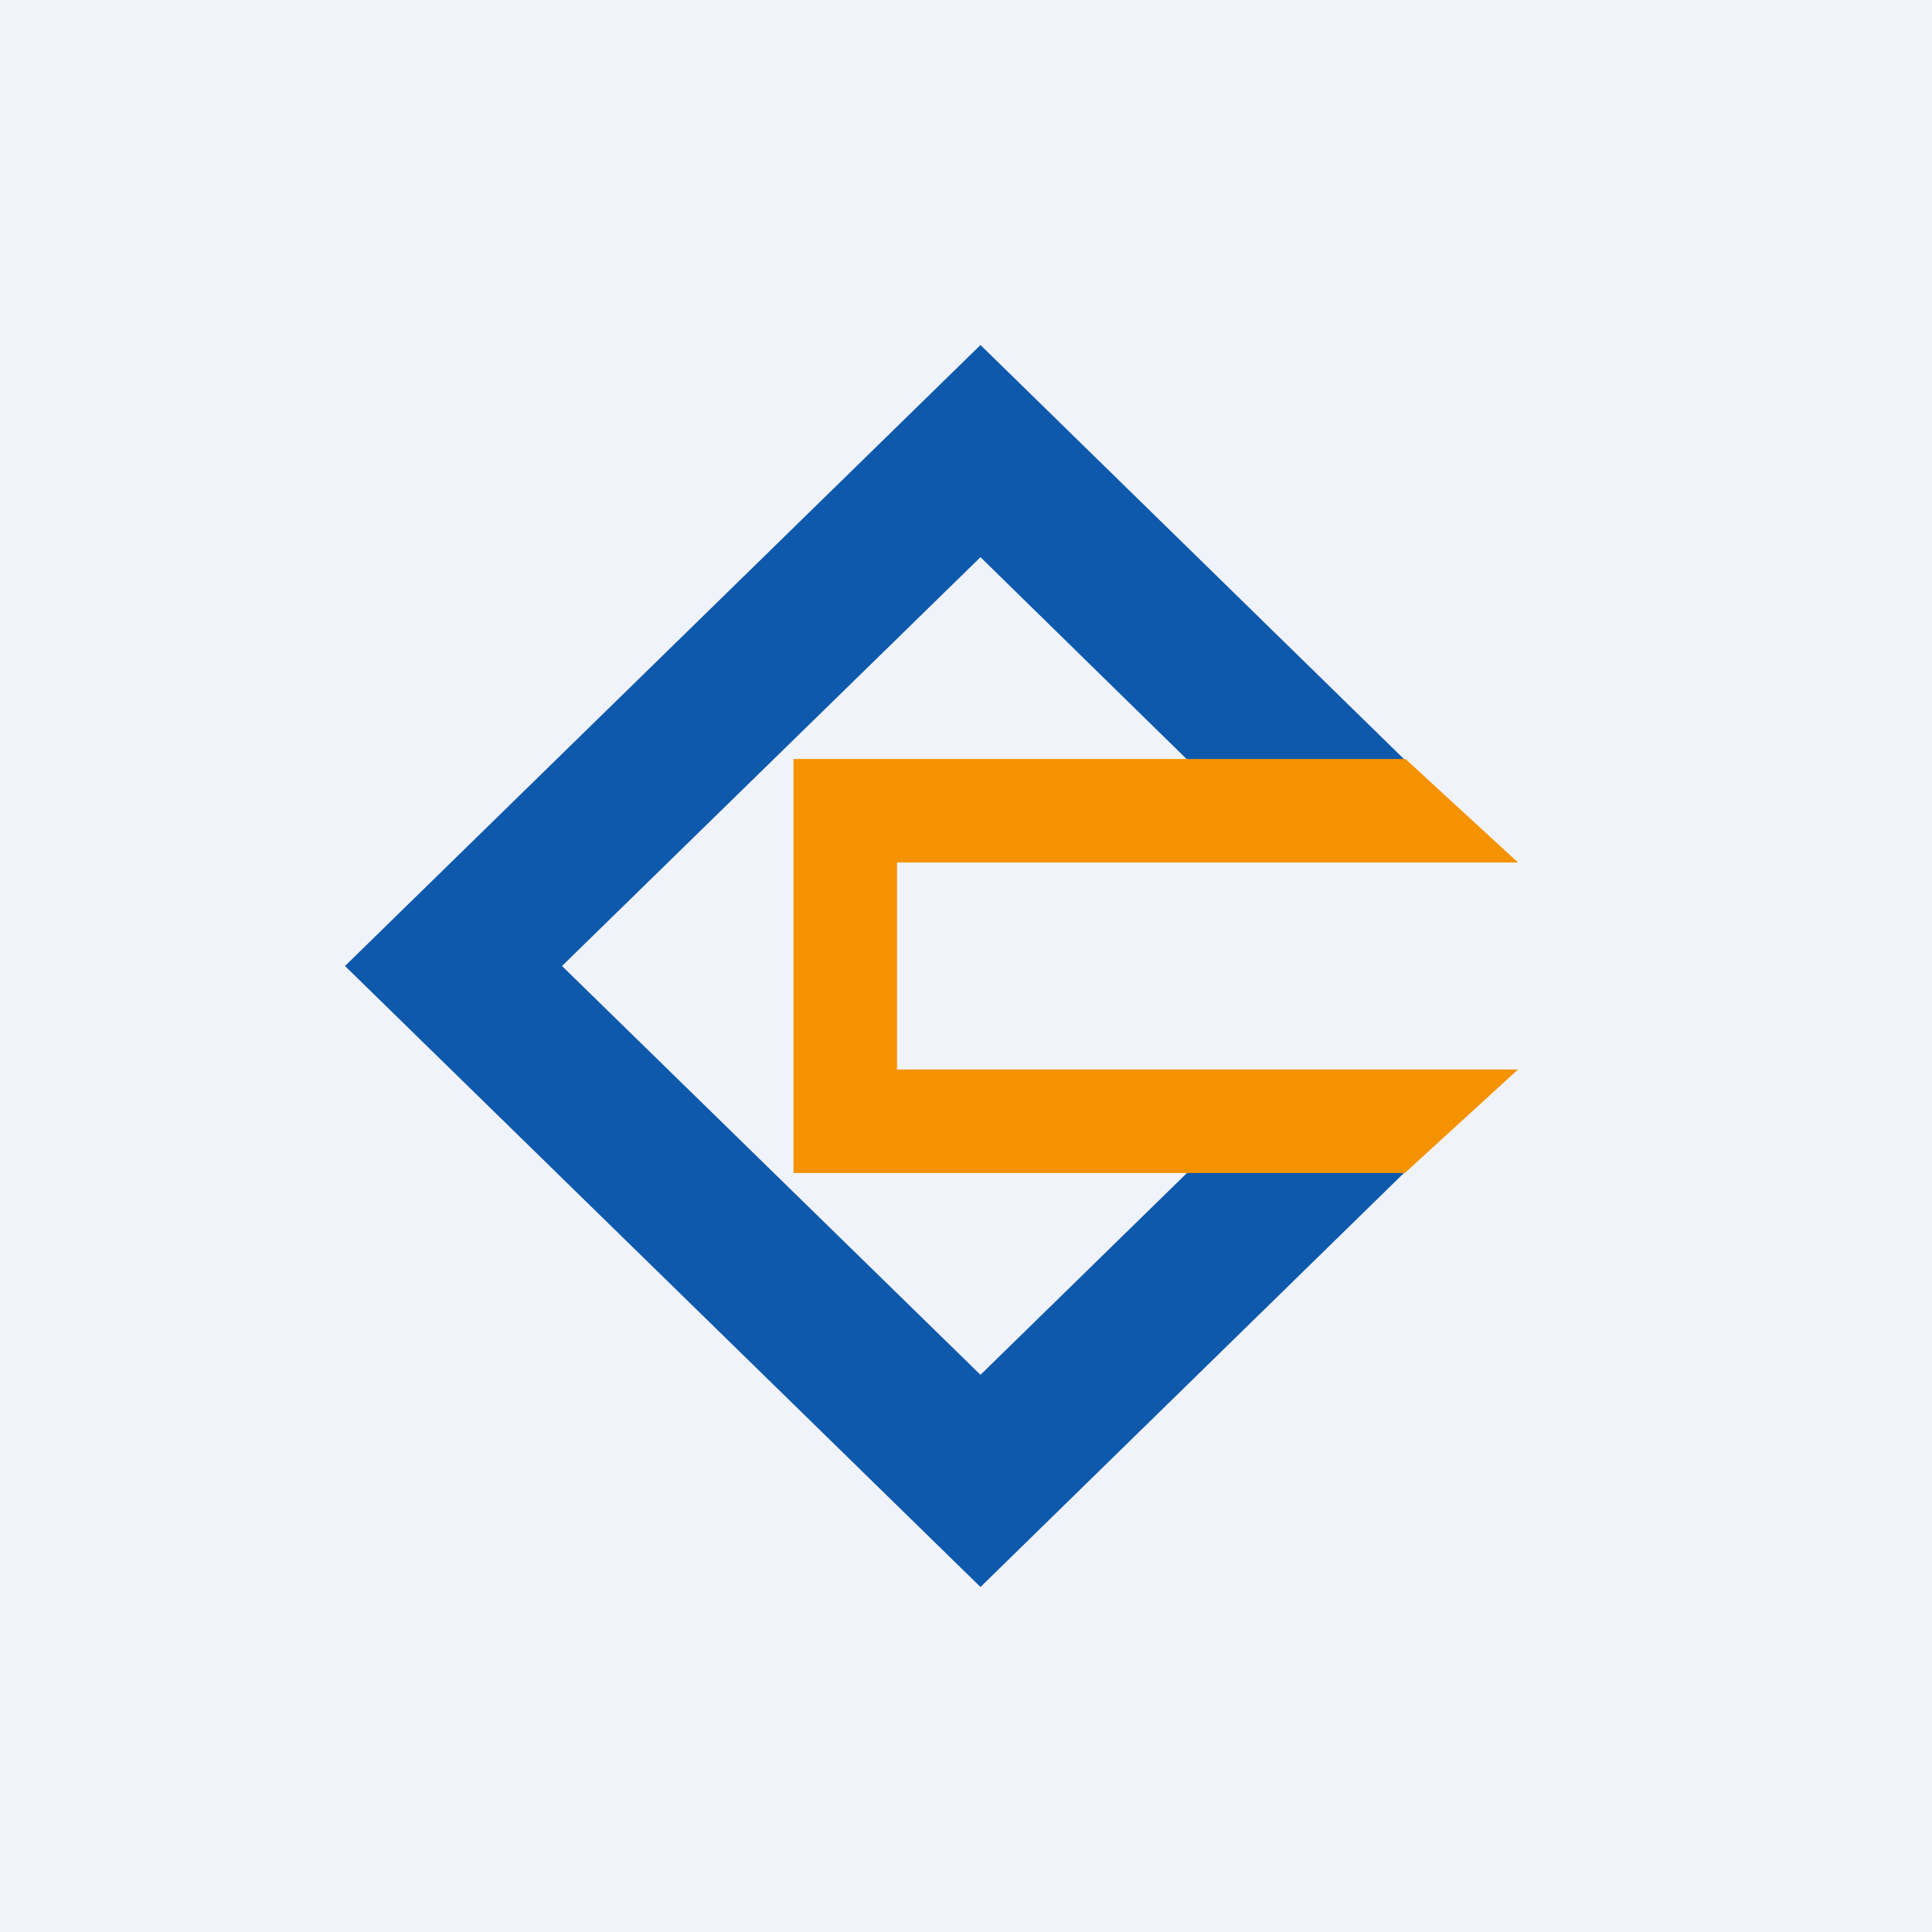 <svg width="56" height="56" viewBox="0 0 56 56" xmlns="http://www.w3.org/2000/svg"><path fill="#F0F3FA" d="M0 0h56v56H0z"/><path d="m10 28 18.42-18L41 22.3h-6.3l-6.28-6.15L16.29 28l12.13 11.85 6.23-6.09h6.29L28.42 46 10 28Z" fill="#0E59AC"/><path d="M40.74 22H23v12h17.72L44 31H26v-6h18l-3.26-3Z" fill="#F59200"/></svg>